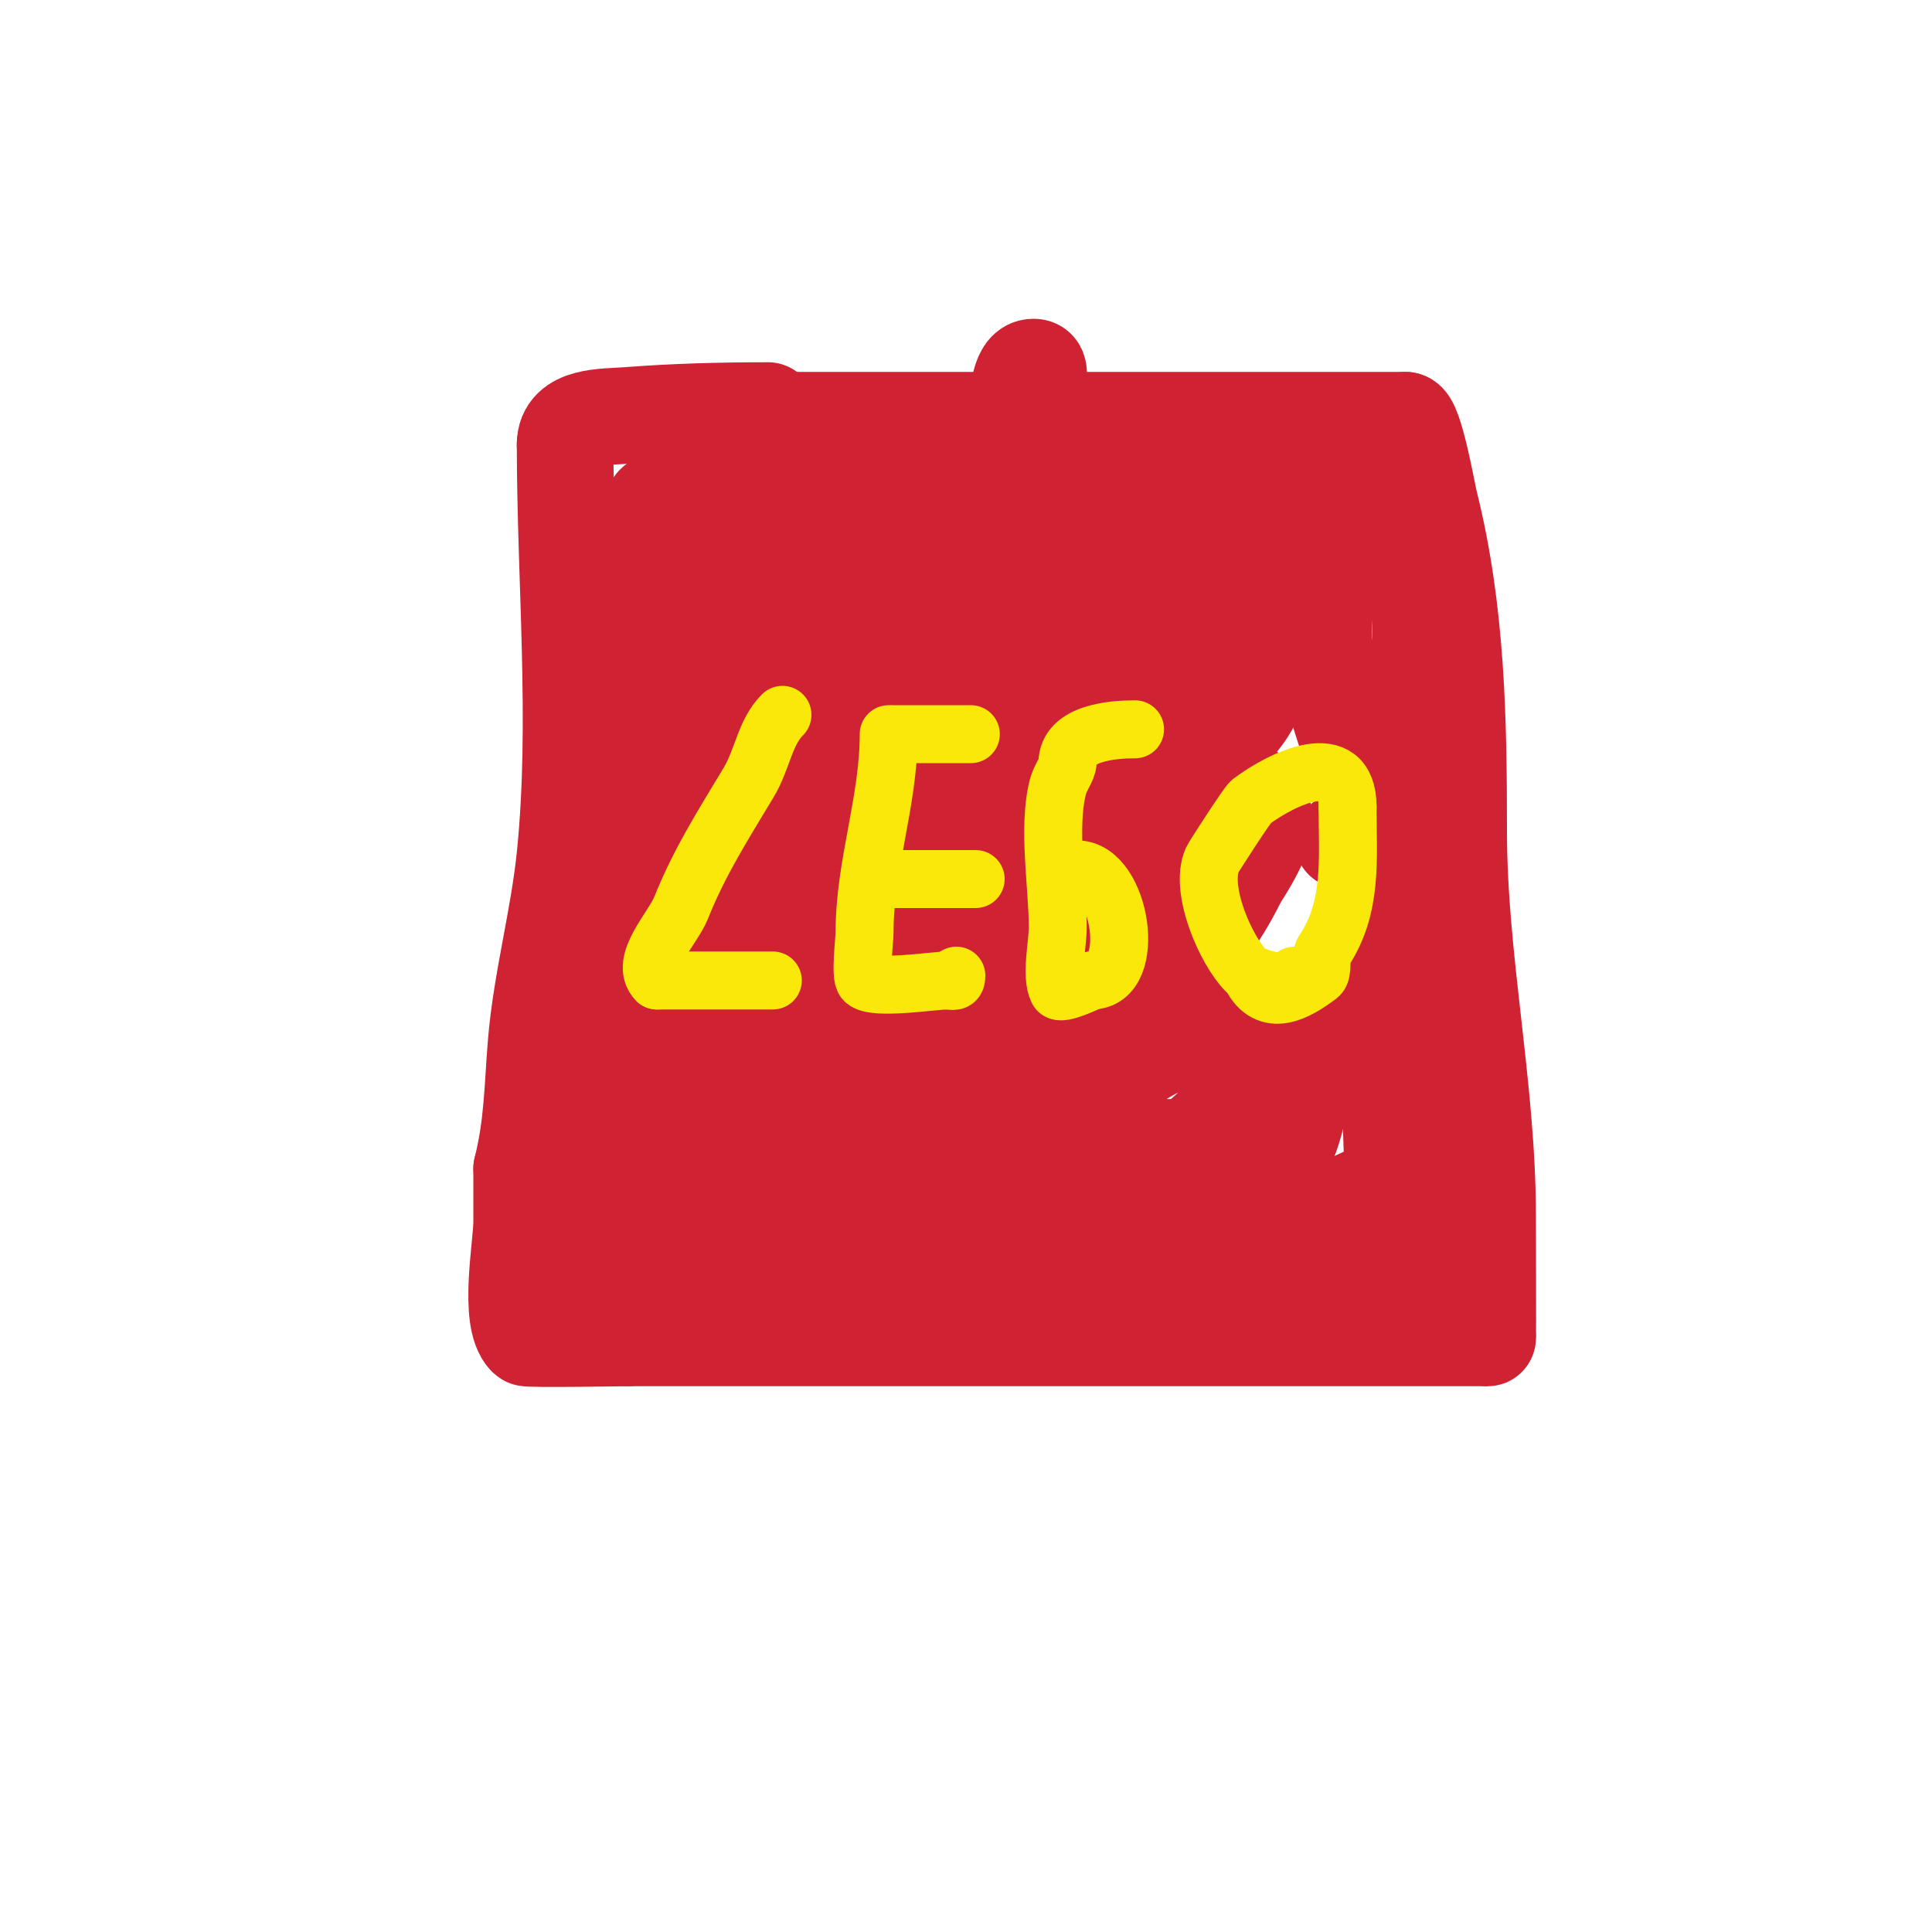 <svg viewBox='0 0 400 400' version='1.1' xmlns='http://www.w3.org/2000/svg' xmlns:xlink='http://www.w3.org/1999/xlink'><g fill='none' stroke='#cf2233' stroke-width='20' stroke-linecap='round' stroke-linejoin='round'><path d='M155,87c45.333,0 90.667,0 136,0'/><path d='M291,87c1.908,0 4.499,14.994 5,17c5.629,22.517 6,44.918 6,68'/><path d='M302,172c0,26.76 6,53.017 6,80c0,2.994 0.069,25 0,25'/><path d='M308,277c-59.333,0 -118.667,0 -178,0'/><path d='M130,277c-0.783,0 -20.657,0.344 -21,0c-3.903,-3.903 -1,-19.048 -1,-24c0,-3.667 0,-7.333 0,-11'/><path d='M108,242c2.284,-9.136 2.231,-16.776 3,-26c1.085,-13.016 4.686,-25.857 6,-39c2.772,-27.715 0,-57.12 0,-85'/><path d='M117,92c0,-6.063 8.057,-5.62 13,-6c9.661,-0.743 19.244,-1 29,-1'/><path d='M136,104c-2.092,0 -1,9.012 -1,10c0,11.345 0.456,20.194 2,31c0.566,3.96 0,8 0,12c0,2.333 0,4.667 0,7c0,0.667 -0.298,2.596 0,2c2.278,-4.556 0.626,-10.137 1,-15c0.393,-5.112 1,-9.893 1,-15'/><path d='M139,136c0,15.278 3.378,43.487 0,57c-2.185,8.741 -4.991,16.962 -7,26c-2.442,10.989 -2.231,21.385 -8,31c-2.847,4.745 0.867,14.133 -3,18'/><path d='M121,268c0,1.104 -0.179,-10.235 0,-14c0.48,-10.077 2.163,-20.08 4,-30c5.385,-29.077 13,-64.317 13,-94'/><path d='M138,130c0,-8.338 -2.645,-23.033 2,-30c9.627,-14.441 29.845,-7.654 44,-5c18.748,3.515 36.929,6 56,6'/><path d='M240,101c16.369,0 36.156,-10.133 51,1c3.03,2.272 3,15.198 3,19'/><path d='M294,121c0,18.83 1.253,38.209 0,57c-0.643,9.652 -4.189,14.946 -6,24c-1.388,6.938 0,15.896 0,23c0,9.505 -0.298,32.702 7,40'/><path d='M295,265c0,0.737 2.515,6.242 1,7c-3.775,1.887 -16.21,0.474 -20,0c-8.452,-1.057 -27.855,-5.237 -35,-10c-2.778,-1.852 -27.373,0 -32,0'/><path d='M209,262c-7.511,0 -17.881,-2.034 -25,0c-16.474,4.707 -17.715,7 -36,7c-3.46,0 -22,1.809 -22,-4'/><path d='M126,265c0,-2.109 -1.076,-10.386 0,-12c1.194,-1.79 8.197,-4.712 10,-6c4.222,-3.016 8.091,-11.183 10,-15c5.407,-10.813 1,-36.766 1,-49'/><path d='M147,183c0,-14.652 3,-28.498 3,-43c0,-7.192 -2.275,-19.45 1,-26'/><path d='M151,114c0,-11.552 16.436,-15.981 27,-14c21.791,4.086 42.369,23 64,23'/><path d='M242,123c12.351,0 17.251,-6.05 27,-8c3.748,-0.75 7.584,-2.146 11,-3c1.294,-0.323 5.333,0 4,0'/><path d='M284,112c-32.429,0 -66.031,0.567 -98,-4c-7.274,-1.039 -23.115,-7.328 -28,0'/><path d='M158,108c-7.948,18.545 -8.182,38.358 -6,58c0.472,4.247 -1.026,9.897 0,14c0.871,3.483 3.129,6.517 4,10c2.574,10.294 5.93,49.605 -1,60'/><path d='M155,250c-1.25,0 -9.857,12.714 -13,8c-1.125,-1.687 -0.272,-4.108 -1,-6c-5.032,-13.084 -8.219,-24.207 -6,-39c0.708,-4.721 4.489,-11.816 7,-16c3.795,-6.325 2,-1.891 2,6'/><path d='M144,203c0,13 0,26 0,39c0,3.333 -2,7.333 0,10c7.002,9.337 11.475,-11.449 12,-14c1.492,-7.249 2.022,-14.664 3,-22c4.256,-31.918 6.14,-66.28 20,-94'/><path d='M179,122c0.109,-0.326 2.089,-13.089 -1,-10c-4.705,4.705 -6.817,11.887 -11,17c-1.791,2.189 -4.137,3.871 -6,6c-0.491,0.561 -1.745,2 -1,2c1.431,0 8.474,-10.393 11,-12c11.453,-7.289 21.129,-9 34,-9'/><path d='M205,116c4.432,0 1.938,4.294 0,9c-4.012,9.743 -5.87,9.954 -14,17c-1.967,1.705 -3.895,3.469 -6,5c-1.808,1.315 -6,5.236 -6,3c0,-2.285 4.306,-4.249 5,-5c2.895,-3.137 4.819,-7.154 8,-10c6.971,-6.237 17.314,-9.314 24,-16c0.527,-0.527 -1.333,0.667 -2,1c-6,3 -12.164,5.693 -18,9c-7.133,4.042 -14.174,8.554 -22,11c-2.933,0.917 -7.859,4.853 -9,2c-1.411,-3.529 -1.798,-7.394 -3,-11'/><path d='M162,131c-0.573,-4.014 0.867,-9.133 -2,-12c-7.88,-7.88 -16.233,14.396 -17,19c-0.239,1.435 -2.403,7.597 -1,9c4.356,4.356 16.612,-5.207 18,-6c7.203,-4.116 27.237,-18 35,-18'/><path d='M276,121c-6.697,13.394 5.76,35.562 8,49c2.712,16.27 0.573,35.146 8,50c4.202,8.405 -4,18.595 -4,26'/><path d='M288,246c-5.286,0 -14.05,6.683 -21,9c-6.719,2.24 -16.043,1 -23,1c-7,0 -14,0 -21,0c-1.362,0 -9.388,0 -7,0'/><path d='M216,256c7.57,0 13.149,0.792 21,2c7.691,1.183 15.369,2.474 23,4c0.281,0.056 13,1 13,1c0,0 -2.506,0.055 -3,0c-7.331,-0.815 -9.457,-3.967 -16,-5c-24.391,-3.851 -49.375,-3 -74,-3'/><path d='M180,255c-9.898,3.299 -22.501,2 -33,2c-0.943,0 -11.234,-0.149 -10,-2c5.65,-8.475 30.427,-8.783 37,-17c2.852,-3.564 3.787,-27.112 4,-32c0.724,-16.65 2.616,-32.926 7,-49'/><path d='M185,157c1.051,-13.666 5.164,-26.104 10,-39c4.271,-11.388 10.101,-22.801 15,-34c1.195,-2.731 1.019,-8 4,-8c2.333,0 0,4.667 0,7c0,4 0,8 0,12c0,8.333 0,16.667 0,25c0,5.667 0.626,11.368 0,17c-0.715,6.433 -2.297,12.756 -4,19c-2.219,8.136 -5.854,15.845 -8,24c-3.267,12.415 -5.497,35.331 -17,43'/><path d='M185,223c-8.09,8.09 -18.319,12.766 -27,20c-2.361,1.967 -7,6 -7,6c0,0 5.18,-6.361 7,-10c13.54,-27.08 21.14,-48.698 38,-75c6.258,-9.762 26,-51.648 26,-16'/><path d='M222,148c0,13.794 -0.283,26.136 -6,39c-1.439,3.238 -3.457,8 -7,8c-5.497,0 -3.096,-10.577 -4,-16c-2.395,-14.371 -8.532,-45.245 14,-49c13.307,-2.218 15.176,12.432 8,22c-3.256,4.341 -7.584,7.846 -12,11c-6.927,4.948 -8.706,4 -16,4c-0.165,0 -4.288,0.298 -4,-1c3.047,-13.712 23.195,-18.688 35,-20'/><path d='M230,146c3.333,-0.667 6.647,-1.441 10,-2c2.651,-0.442 5.322,-0.777 8,-1c21.228,-1.769 -22,8.547 -22,-3c0,-4.573 20.215,-9.414 23,-10c3.861,-0.813 11.681,-0.593 12,1c2.019,10.095 -2.256,18.619 -11,24c-7.387,4.546 -12,5.008 -12,-4'/><path d='M238,151c2.487,-1.865 14,-10.946 14,-3c0,3.35 0.55,7.03 -1,10c-2.557,4.901 -14.99,17.995 -21,21c-4.341,2.171 -9.396,2.465 -14,4c-1.703,0.568 -4.197,3.606 -5,2c-2.074,-4.148 2.854,-8.854 5,-11c9.613,-9.613 20.907,-9.545 34,-11c5.128,-0.57 10.421,-1.582 10,6c-0.845,15.204 -15.967,32.664 -27,42c-4.103,3.472 -9.373,5.266 -14,8c-18.695,11.047 -6.368,-6.408 4,-21c9.597,-13.507 16.11,-17.94 28,-28'/><path d='M251,170c14.402,-7.201 13.051,1.026 4,14c-13.036,18.685 -33.03,41.463 -48,59c-3.991,4.675 -8,9.333 -12,14c-2.454,2.863 -4.422,9.193 -8,8c-3.085,-1.028 -0.458,-10.814 3,-16c13.716,-20.574 23.674,-28.606 42,-44c1.993,-1.675 3.867,-3.507 6,-5c1.365,-0.956 4,-4.667 4,-3c0,8.923 -8.117,18.177 -13,24c-4.544,5.418 -9.715,10.302 -15,15c-8.444,7.505 -16.08,12.18 -27,14'/><path d='M187,250c0,2.749 -2,-5.251 -2,-8c0,-6.58 -1.5,-14.167 2,-20c5.54,-9.233 5,15.864 5,17c0,2.687 2.557,-4.733 4,-7c1.688,-2.653 5,-4.855 5,-8c0,-0.836 -2,2.164 -2,3'/><path d='M199,227c-0.878,0.878 -2.043,4.479 -1,5c7.254,3.627 16.456,-1.022 24,-4c6.541,-2.582 11.61,-8.064 18,-11c6.035,-2.773 12.604,-4.209 19,-6c1.952,-0.547 4.05,-0.443 6,-1c0.453,-0.13 0.789,-1.422 1,-1c2.092,4.183 0.468,17.332 -3,20c-2.758,2.122 -6.84,1.542 -10,3c-2.604,1.202 -4.28,4.093 -7,5c-5.306,1.769 -12.019,-1.49 -17,1c-5.495,2.747 -11.723,10 -18,10'/><path d='M211,248c0,3.368 22.535,-1.531 25,-2c2.969,-0.566 28.057,-4.114 30,-8c3.649,-7.298 3.852,-17.906 7,-26c3.998,-10.28 12.853,-19.509 16,-30c0.305,-1.015 0.568,-6.954 -1,-8c-1.634,-1.089 -7.953,0 -10,0'/></g>
<g fill='none' stroke='#fae80b' stroke-width='12' stroke-linecap='round' stroke-linejoin='round'><path d='M162,148c-3.664,3.664 -4.109,9.181 -7,14c-5.522,9.203 -10.186,16.465 -14,26c-1.64,4.101 -8.719,11.281 -5,15'/><path d='M136,203c8,0 16,0 24,0'/><path d='M185,152c5.333,0 10.667,0 16,0'/><path d='M184,152c0,13.921 -5,27.096 -5,41c0,1.597 -0.941,9.059 0,10c1.951,1.951 14.467,0 17,0'/><path d='M196,203c1.333,0 2,0.567 2,-1'/><path d='M180,182c7.333,0 14.667,0 22,0'/><path d='M223,180c9.065,0 12.624,23 3,23'/><path d='M226,203c-0.575,0.287 -6.441,3.118 -7,2c-1.474,-2.948 0,-9.575 0,-13c0,-8.566 -2.123,-20.508 0,-29c0.516,-2.064 2,-3.769 2,-5'/><path d='M221,158c0,-6.308 9.406,-7 14,-7'/><path d='M268,202c0,2.714 -8.538,0.462 -10,-1c-4.049,-4.049 -9.788,-16.728 -7,-23c0.254,-0.572 7.284,-11.463 8,-12c6.495,-4.872 20,-11.409 20,1'/><path d='M279,167c0,10.885 1.133,20.8 -5,30c-0.77,1.155 0.032,4.226 -1,5c-4.46,3.345 -10.538,6.923 -14,0'/></g>
</svg>